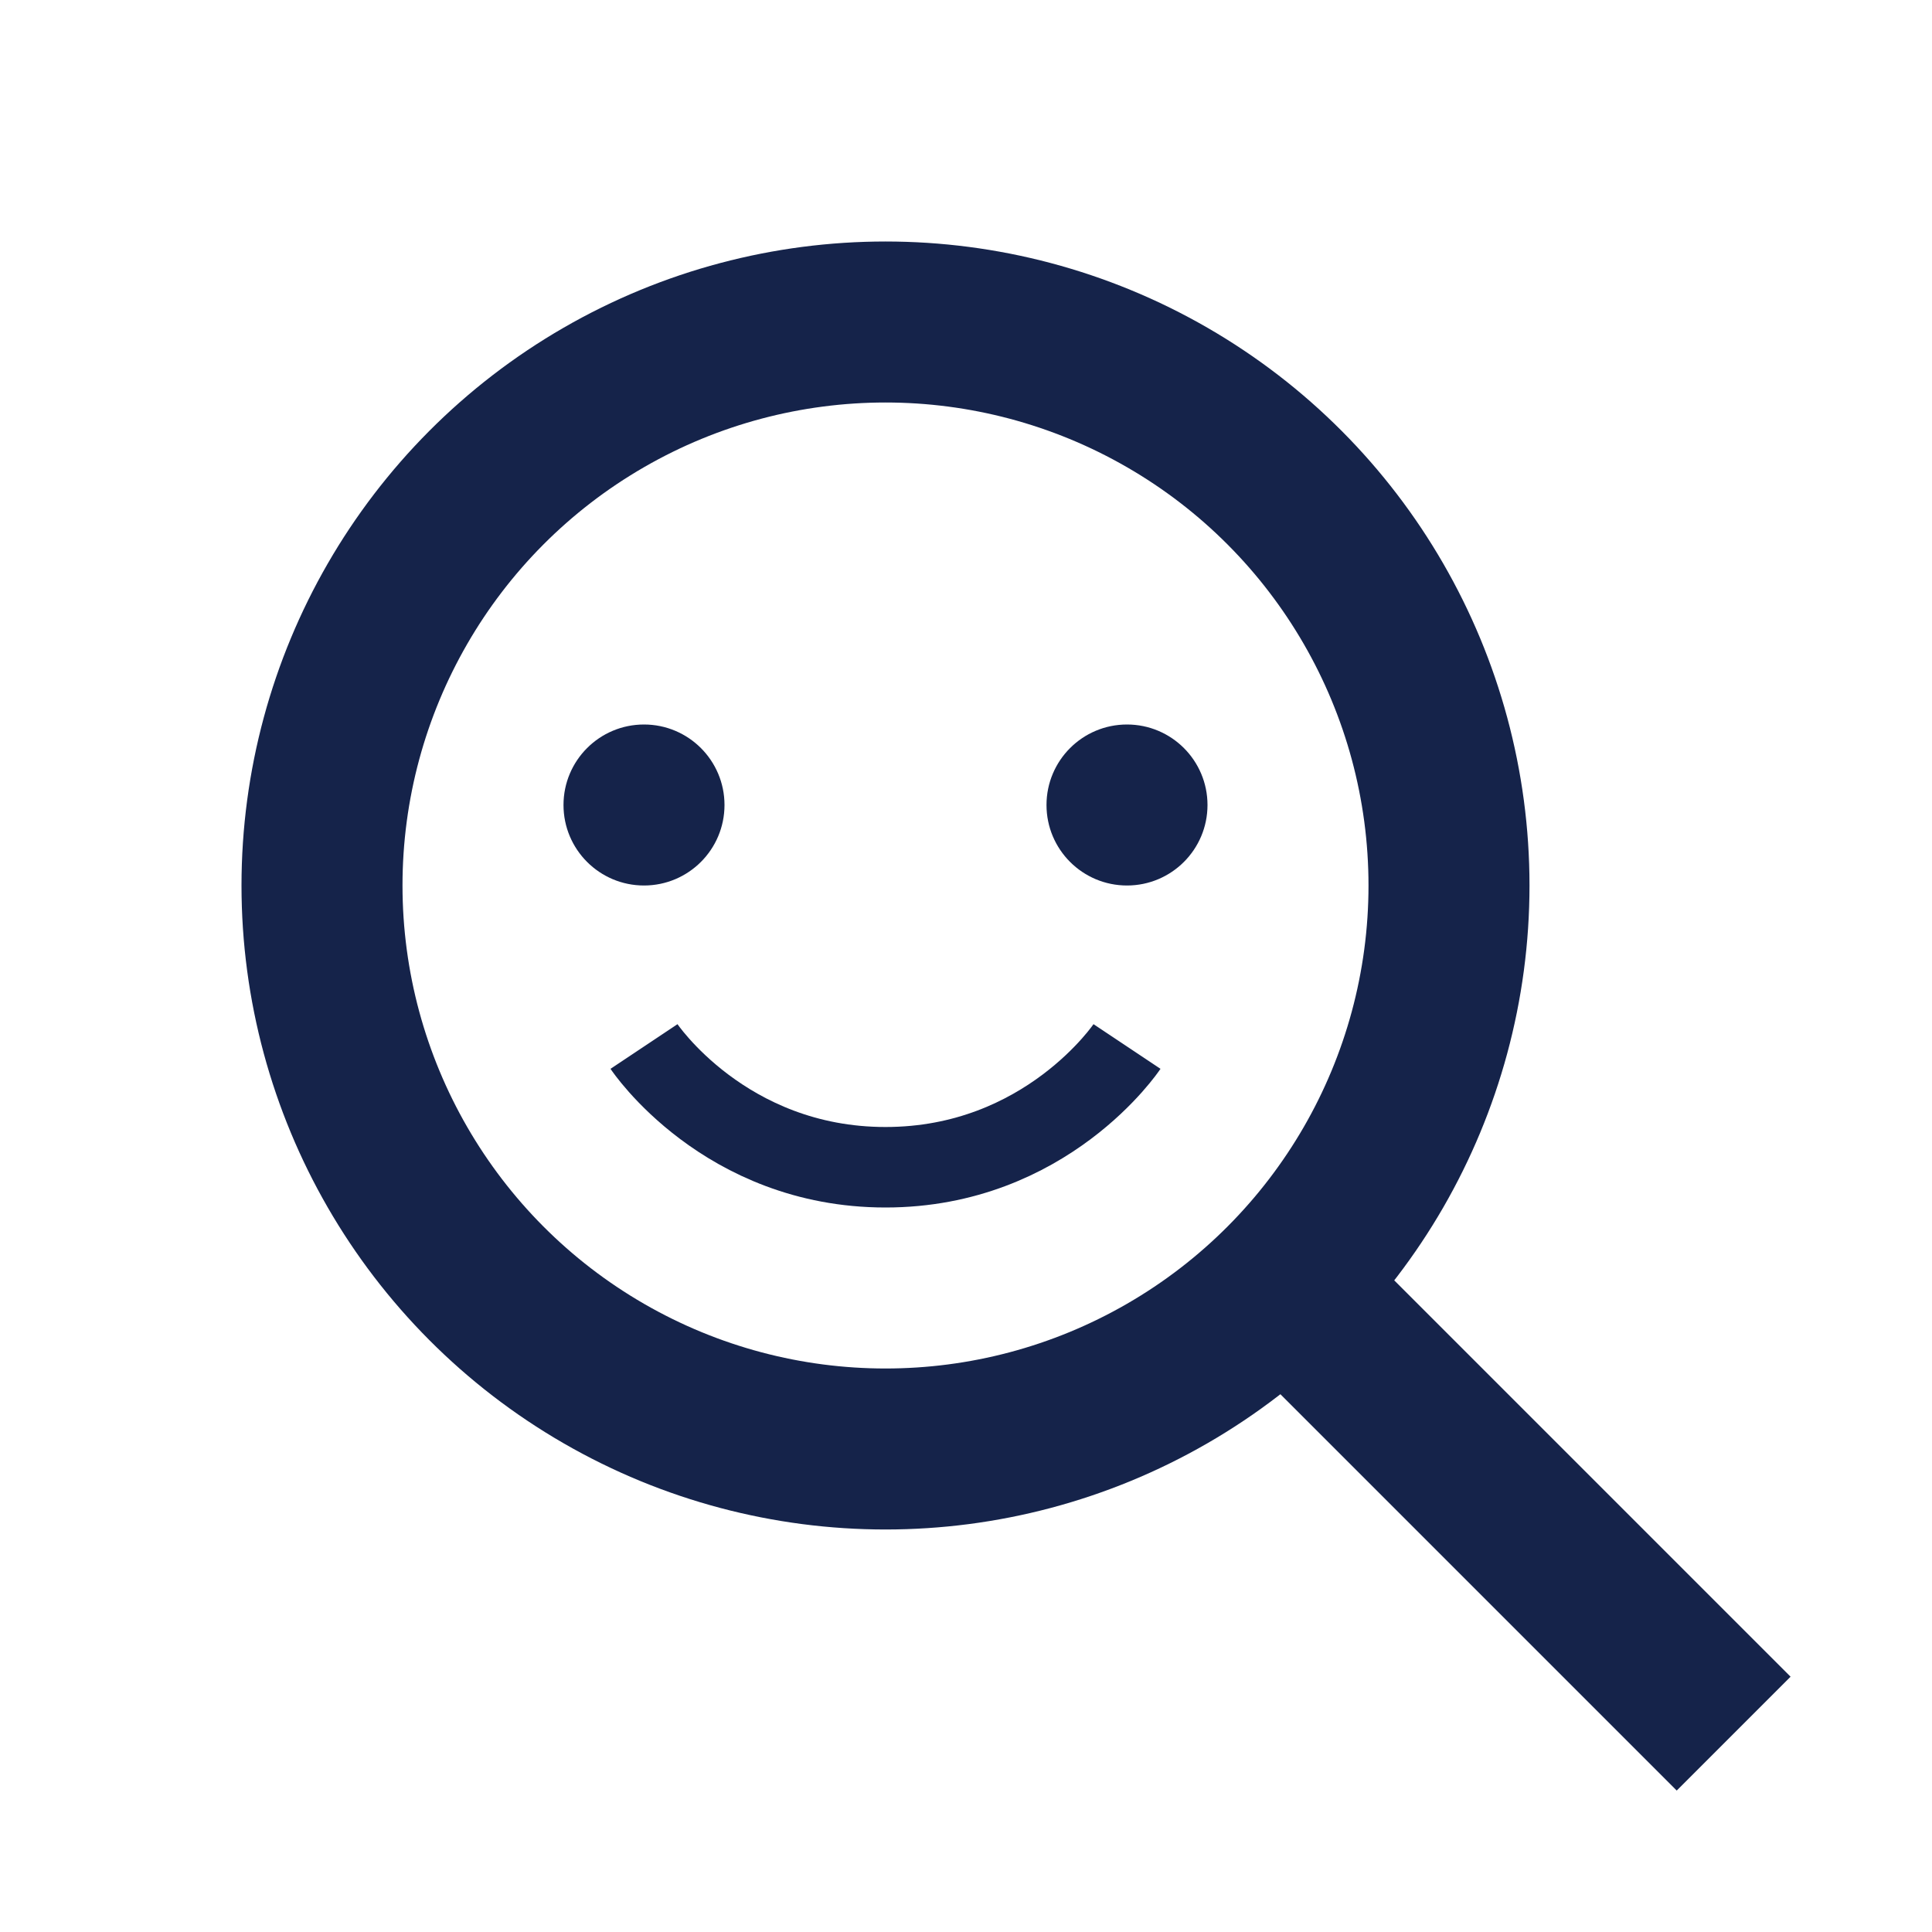 <svg width="24" height="24" viewBox="0 0 24 24" fill="none" xmlns="http://www.w3.org/2000/svg">
<g id="Search smart" clip-path="url(#clip0_1007_20237)">
<circle id="Oval" cx="11" cy="11" r="7" stroke="#15234A" stroke-width="2"/>
<rect id="Rectangle" x="15.172" y="16.586" width="2" height="8" transform="rotate(-45 15.172 16.586)" fill="#15234A"/>
<path id="Vector 9" d="M8 13C8 13 9 14.5 11 14.5C13 14.5 14 13 14 13" stroke="#15234A"/>
<circle id="Ellipse 21" cx="8" cy="10" r="1" fill="#15234A"/>
<circle id="Ellipse 22" cx="14" cy="10" r="1" fill="#15234A"/>
</g>
<defs>
<clipPath id="clip0_1007_20237">
<rect width="24" height="24" fill="white"/>
</clipPath>
</defs>
</svg>
